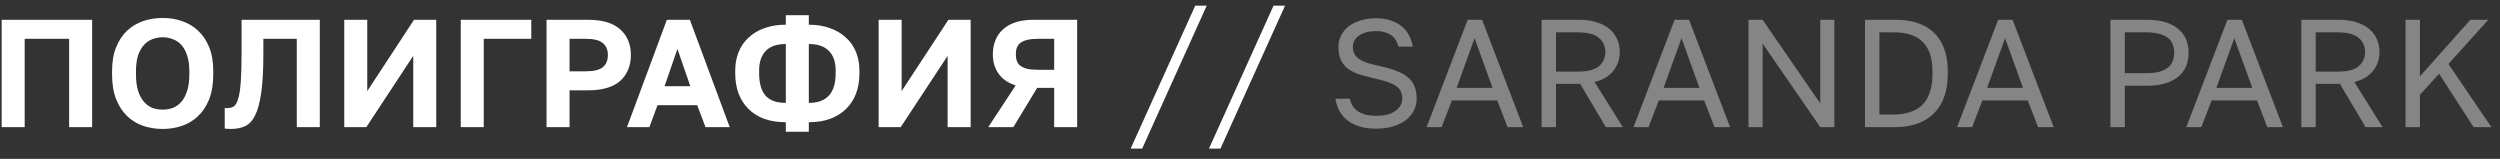 <?xml version="1.0" encoding="UTF-8"?> <svg xmlns="http://www.w3.org/2000/svg" width="236" height="15" viewBox="0 0 236 15" fill="none"><rect x="0" y="0" width="236" height="15" fill="#333333" stroke="none"/> <path d="M0.158 1.868H8.697V12H6.526V3.663H2.329V12H0.158V1.868ZM15.355 12.174C14.719 12.174 14.111 12.077 13.532 11.884C12.962 11.691 12.456 11.387 12.012 10.972C11.578 10.557 11.23 10.027 10.97 9.38C10.709 8.724 10.579 7.933 10.579 7.007V6.717C10.579 5.829 10.709 5.072 10.97 4.445C11.23 3.808 11.578 3.287 12.012 2.881C12.456 2.476 12.962 2.177 13.532 1.984C14.111 1.791 14.719 1.695 15.355 1.695C15.992 1.695 16.595 1.791 17.165 1.984C17.744 2.177 18.25 2.476 18.684 2.881C19.128 3.287 19.48 3.808 19.741 4.445C20.002 5.072 20.132 5.829 20.132 6.717V7.007C20.132 7.933 20.002 8.724 19.741 9.38C19.48 10.027 19.128 10.557 18.684 10.972C18.25 11.387 17.744 11.691 17.165 11.884C16.595 12.077 15.992 12.174 15.355 12.174ZM15.355 10.35C15.684 10.35 15.997 10.297 16.296 10.191C16.605 10.075 16.875 9.887 17.107 9.626C17.338 9.366 17.522 9.023 17.657 8.599C17.802 8.174 17.874 7.643 17.874 7.007V6.717C17.874 6.119 17.802 5.617 17.657 5.212C17.522 4.807 17.338 4.478 17.107 4.228C16.875 3.977 16.605 3.798 16.296 3.692C15.997 3.576 15.684 3.518 15.355 3.518C15.027 3.518 14.709 3.576 14.4 3.692C14.101 3.798 13.836 3.977 13.604 4.228C13.373 4.478 13.184 4.807 13.04 5.212C12.905 5.617 12.837 6.119 12.837 6.717V7.007C12.837 7.643 12.905 8.174 13.04 8.599C13.184 9.023 13.373 9.366 13.604 9.626C13.836 9.887 14.101 10.075 14.4 10.191C14.709 10.297 15.027 10.35 15.355 10.35ZM21.793 12.174C21.716 12.174 21.619 12.169 21.503 12.159C21.388 12.159 21.291 12.15 21.214 12.13V10.191C21.262 10.2 21.334 10.205 21.431 10.205C21.682 10.205 21.894 10.152 22.068 10.046C22.241 9.93 22.381 9.684 22.488 9.308C22.603 8.932 22.685 8.386 22.734 7.672C22.782 6.949 22.806 5.979 22.806 4.763V1.868H30.188V12H28.017V3.663H24.861V5.053C24.861 6.587 24.794 7.822 24.659 8.758C24.524 9.694 24.326 10.418 24.065 10.929C23.805 11.431 23.482 11.764 23.096 11.928C22.719 12.092 22.285 12.174 21.793 12.174ZM32.498 1.868H34.669V8.599L39.083 1.868H41.182V12H39.011V5.27L34.582 12H32.498V1.868ZM43.495 1.868H50.153V3.663H45.666V12H43.495V1.868ZM51.594 1.868H55.502C56.872 1.868 57.89 2.172 58.556 2.78C59.221 3.378 59.554 4.184 59.554 5.197C59.554 6.21 59.221 7.021 58.556 7.629C57.89 8.227 56.872 8.526 55.502 8.526H53.765V12H51.594V1.868ZM55.284 6.732C56.056 6.732 56.597 6.601 56.906 6.341C57.224 6.08 57.383 5.699 57.383 5.197C57.383 4.705 57.224 4.329 56.906 4.068C56.597 3.798 56.056 3.663 55.284 3.663H53.765V6.732H55.284ZM65.817 9.93H62.069L61.302 12H59.188L62.952 1.868H65.123L68.886 12H66.599L65.817 9.93ZM62.734 8.135H65.166L63.95 4.618L62.734 8.135ZM74.182 11.537C73.419 11.537 72.739 11.431 72.141 11.218C71.552 10.996 71.055 10.683 70.65 10.278C70.245 9.872 69.936 9.39 69.724 8.83C69.512 8.261 69.406 7.629 69.406 6.934V6.645C69.406 6.027 69.512 5.453 69.724 4.922C69.936 4.392 70.245 3.938 70.65 3.562C71.055 3.176 71.552 2.877 72.141 2.664C72.739 2.442 73.419 2.332 74.182 2.332V1.434H76.353V2.332C77.106 2.332 77.776 2.442 78.365 2.664C78.963 2.877 79.465 3.176 79.87 3.562C80.285 3.938 80.599 4.392 80.811 4.922C81.023 5.453 81.129 6.027 81.129 6.645V6.934C81.129 7.629 81.023 8.261 80.811 8.83C80.599 9.39 80.285 9.872 79.87 10.278C79.465 10.683 78.963 10.996 78.365 11.218C77.776 11.431 77.106 11.537 76.353 11.537V12.434H74.182V11.537ZM78.886 6.645C78.886 5.853 78.674 5.241 78.249 4.807C77.824 4.372 77.192 4.155 76.353 4.155V9.713C78.041 9.713 78.886 8.787 78.886 6.934V6.645ZM71.663 6.934C71.663 7.87 71.866 8.57 72.271 9.033C72.677 9.486 73.313 9.713 74.182 9.713V4.155C73.333 4.155 72.701 4.372 72.286 4.807C71.871 5.241 71.663 5.853 71.663 6.645V6.934ZM82.944 1.868H85.115V8.599L89.53 1.868H91.628V12H89.457V5.27L85.028 12H82.944V1.868ZM95.88 8.063C95.157 7.832 94.616 7.46 94.259 6.949C93.902 6.437 93.724 5.829 93.724 5.125C93.724 4.633 93.806 4.189 93.97 3.793C94.134 3.388 94.375 3.046 94.694 2.766C95.012 2.476 95.407 2.254 95.88 2.1C96.363 1.946 96.922 1.868 97.559 1.868H101.684V12H99.513V8.295H97.907L95.663 12H93.29L95.88 8.063ZM95.895 5.125C95.895 5.366 95.929 5.578 95.996 5.762C96.064 5.945 96.179 6.1 96.344 6.225C96.507 6.341 96.72 6.432 96.98 6.5C97.251 6.558 97.588 6.587 97.993 6.587H99.513V3.663H97.993C97.588 3.663 97.251 3.697 96.98 3.764C96.72 3.822 96.507 3.914 96.344 4.039C96.179 4.155 96.064 4.305 95.996 4.488C95.929 4.671 95.895 4.884 95.895 5.125ZM107.821 14.026H106.735L112.829 0.537H113.914L107.821 14.026ZM115.213 14.026H114.128L120.221 0.537H121.307L115.213 14.026Z" fill="white"></path> <path d="M129.896 12.145C129.288 12.145 128.757 12.072 128.304 11.928C127.85 11.783 127.469 11.585 127.16 11.334C126.851 11.074 126.605 10.775 126.422 10.437C126.248 10.089 126.128 9.718 126.06 9.322H127.421C127.469 9.544 127.551 9.757 127.667 9.959C127.783 10.152 127.937 10.321 128.13 10.466C128.333 10.611 128.579 10.726 128.868 10.813C129.158 10.89 129.5 10.929 129.896 10.929C130.706 10.929 131.319 10.775 131.734 10.466C132.159 10.157 132.371 9.776 132.371 9.322C132.371 9.043 132.323 8.806 132.226 8.613C132.139 8.42 131.985 8.251 131.763 8.107C131.551 7.962 131.266 7.832 130.909 7.716C130.562 7.6 130.132 7.484 129.621 7.368C129.051 7.243 128.559 7.108 128.144 6.963C127.739 6.809 127.401 6.621 127.131 6.399C126.871 6.167 126.673 5.892 126.538 5.574C126.412 5.255 126.35 4.864 126.35 4.401C126.35 4.025 126.432 3.678 126.596 3.359C126.76 3.031 126.991 2.746 127.291 2.505C127.599 2.264 127.971 2.076 128.405 1.941C128.849 1.796 129.346 1.724 129.896 1.724C130.436 1.724 130.909 1.796 131.314 1.941C131.719 2.076 132.062 2.264 132.342 2.505C132.631 2.746 132.858 3.031 133.022 3.359C133.186 3.678 133.302 4.025 133.369 4.401H132.009C131.961 4.199 131.888 4.01 131.792 3.837C131.695 3.653 131.56 3.499 131.387 3.374C131.223 3.239 131.015 3.132 130.764 3.055C130.523 2.978 130.234 2.939 129.896 2.939C129.201 2.939 128.661 3.084 128.275 3.374C127.898 3.653 127.71 3.996 127.71 4.401C127.71 4.662 127.758 4.889 127.855 5.082C127.951 5.265 128.101 5.429 128.304 5.574C128.506 5.709 128.762 5.829 129.071 5.935C129.389 6.032 129.766 6.128 130.2 6.225C130.827 6.36 131.362 6.514 131.806 6.688C132.26 6.852 132.627 7.055 132.906 7.296C133.196 7.537 133.403 7.822 133.529 8.15C133.664 8.478 133.731 8.869 133.731 9.322C133.731 9.718 133.645 10.089 133.471 10.437C133.297 10.775 133.046 11.074 132.718 11.334C132.39 11.585 131.99 11.783 131.517 11.928C131.044 12.072 130.504 12.145 129.896 12.145ZM141.343 9.482H137.059L136.089 12H134.67L138.549 1.868H139.91L143.789 12H142.313L141.343 9.482ZM137.507 8.295H140.894L139.201 3.605L137.507 8.295ZM145.525 1.868H149.071C149.708 1.868 150.262 1.946 150.735 2.1C151.218 2.254 151.618 2.467 151.937 2.737C152.255 3.007 152.496 3.33 152.66 3.707C152.824 4.073 152.906 4.474 152.906 4.908C152.906 5.583 152.704 6.177 152.298 6.688C151.903 7.19 151.314 7.542 150.533 7.745L153.196 12H151.589L149.172 7.918H146.885V12H145.525V1.868ZM148.926 6.76C149.862 6.76 150.533 6.592 150.938 6.254C151.343 5.907 151.546 5.458 151.546 4.908C151.546 4.358 151.343 3.914 150.938 3.576C150.533 3.229 149.862 3.055 148.926 3.055H146.885V6.76H148.926ZM160.877 9.482H156.593L155.623 12H154.204L158.083 1.868H159.444L163.323 12H161.847L160.877 9.482ZM157.041 8.295H160.428L158.735 3.605L157.041 8.295ZM165.059 1.868H166.39L171.832 9.757V1.868H173.164V12H171.832L166.39 4.112V12H165.059V1.868ZM176.055 1.868H179.022C179.785 1.868 180.465 1.974 181.063 2.187C181.662 2.389 182.168 2.693 182.583 3.099C182.998 3.504 183.316 4.01 183.538 4.618C183.76 5.226 183.871 5.926 183.871 6.717V7.007C183.871 7.817 183.755 8.536 183.524 9.163C183.302 9.781 182.974 10.302 182.54 10.726C182.115 11.141 181.594 11.46 180.976 11.682C180.359 11.894 179.659 12 178.878 12H176.055V1.868ZM178.733 10.813C179.302 10.813 179.814 10.741 180.267 10.596C180.73 10.451 181.121 10.229 181.44 9.93C181.758 9.621 181.999 9.226 182.163 8.743C182.337 8.261 182.424 7.682 182.424 7.007V6.717C182.424 6.071 182.342 5.516 182.178 5.053C182.014 4.589 181.777 4.213 181.469 3.924C181.16 3.624 180.783 3.407 180.34 3.272C179.905 3.128 179.418 3.055 178.878 3.055H177.416V10.813H178.733ZM191.422 9.482H187.137L186.168 12H184.749L188.628 1.868H189.989L193.868 12H192.391L191.422 9.482ZM187.586 8.295H190.973L189.28 3.605L187.586 8.295ZM199.222 1.868H202.696C203.361 1.868 203.94 1.946 204.432 2.1C204.925 2.254 205.33 2.471 205.648 2.751C205.976 3.021 206.218 3.349 206.372 3.735C206.526 4.112 206.604 4.527 206.604 4.98C206.604 5.434 206.526 5.853 206.372 6.239C206.218 6.616 205.976 6.944 205.648 7.224C205.33 7.494 204.925 7.706 204.432 7.86C203.94 8.015 203.361 8.092 202.696 8.092H200.582V12H199.222V1.868ZM202.623 6.905C203.106 6.905 203.511 6.862 203.839 6.775C204.177 6.678 204.447 6.548 204.65 6.384C204.862 6.22 205.011 6.017 205.098 5.776C205.195 5.535 205.243 5.27 205.243 4.98C205.243 4.691 205.195 4.425 205.098 4.184C205.011 3.943 204.862 3.74 204.65 3.576C204.447 3.412 204.177 3.287 203.839 3.2C203.511 3.103 203.106 3.055 202.623 3.055H200.582V6.905H202.623ZM213.062 9.482H208.777L207.808 12H206.389L210.268 1.868H211.629L215.508 12H214.031L213.062 9.482ZM209.226 8.295H212.613L210.92 3.605L209.226 8.295ZM217.244 1.868H220.79C221.426 1.868 221.981 1.946 222.454 2.1C222.937 2.254 223.337 2.467 223.655 2.737C223.974 3.007 224.215 3.33 224.379 3.707C224.543 4.073 224.625 4.474 224.625 4.908C224.625 5.583 224.423 6.177 224.017 6.688C223.622 7.19 223.033 7.542 222.251 7.745L224.915 12H223.308L220.891 7.918H218.604V12H217.244V1.868ZM220.645 6.76C221.581 6.76 222.251 6.592 222.657 6.254C223.062 5.907 223.265 5.458 223.265 4.908C223.265 4.358 223.062 3.914 222.657 3.576C222.251 3.229 221.581 3.055 220.645 3.055H218.604V6.76H220.645ZM227.081 1.868H228.442V7.209L233.204 1.868H234.897L231.134 6.037L235.187 12H233.508L230.251 6.963L228.442 8.946V12H227.081V1.868Z" fill="white" fill-opacity="0.4"></path> </svg> 